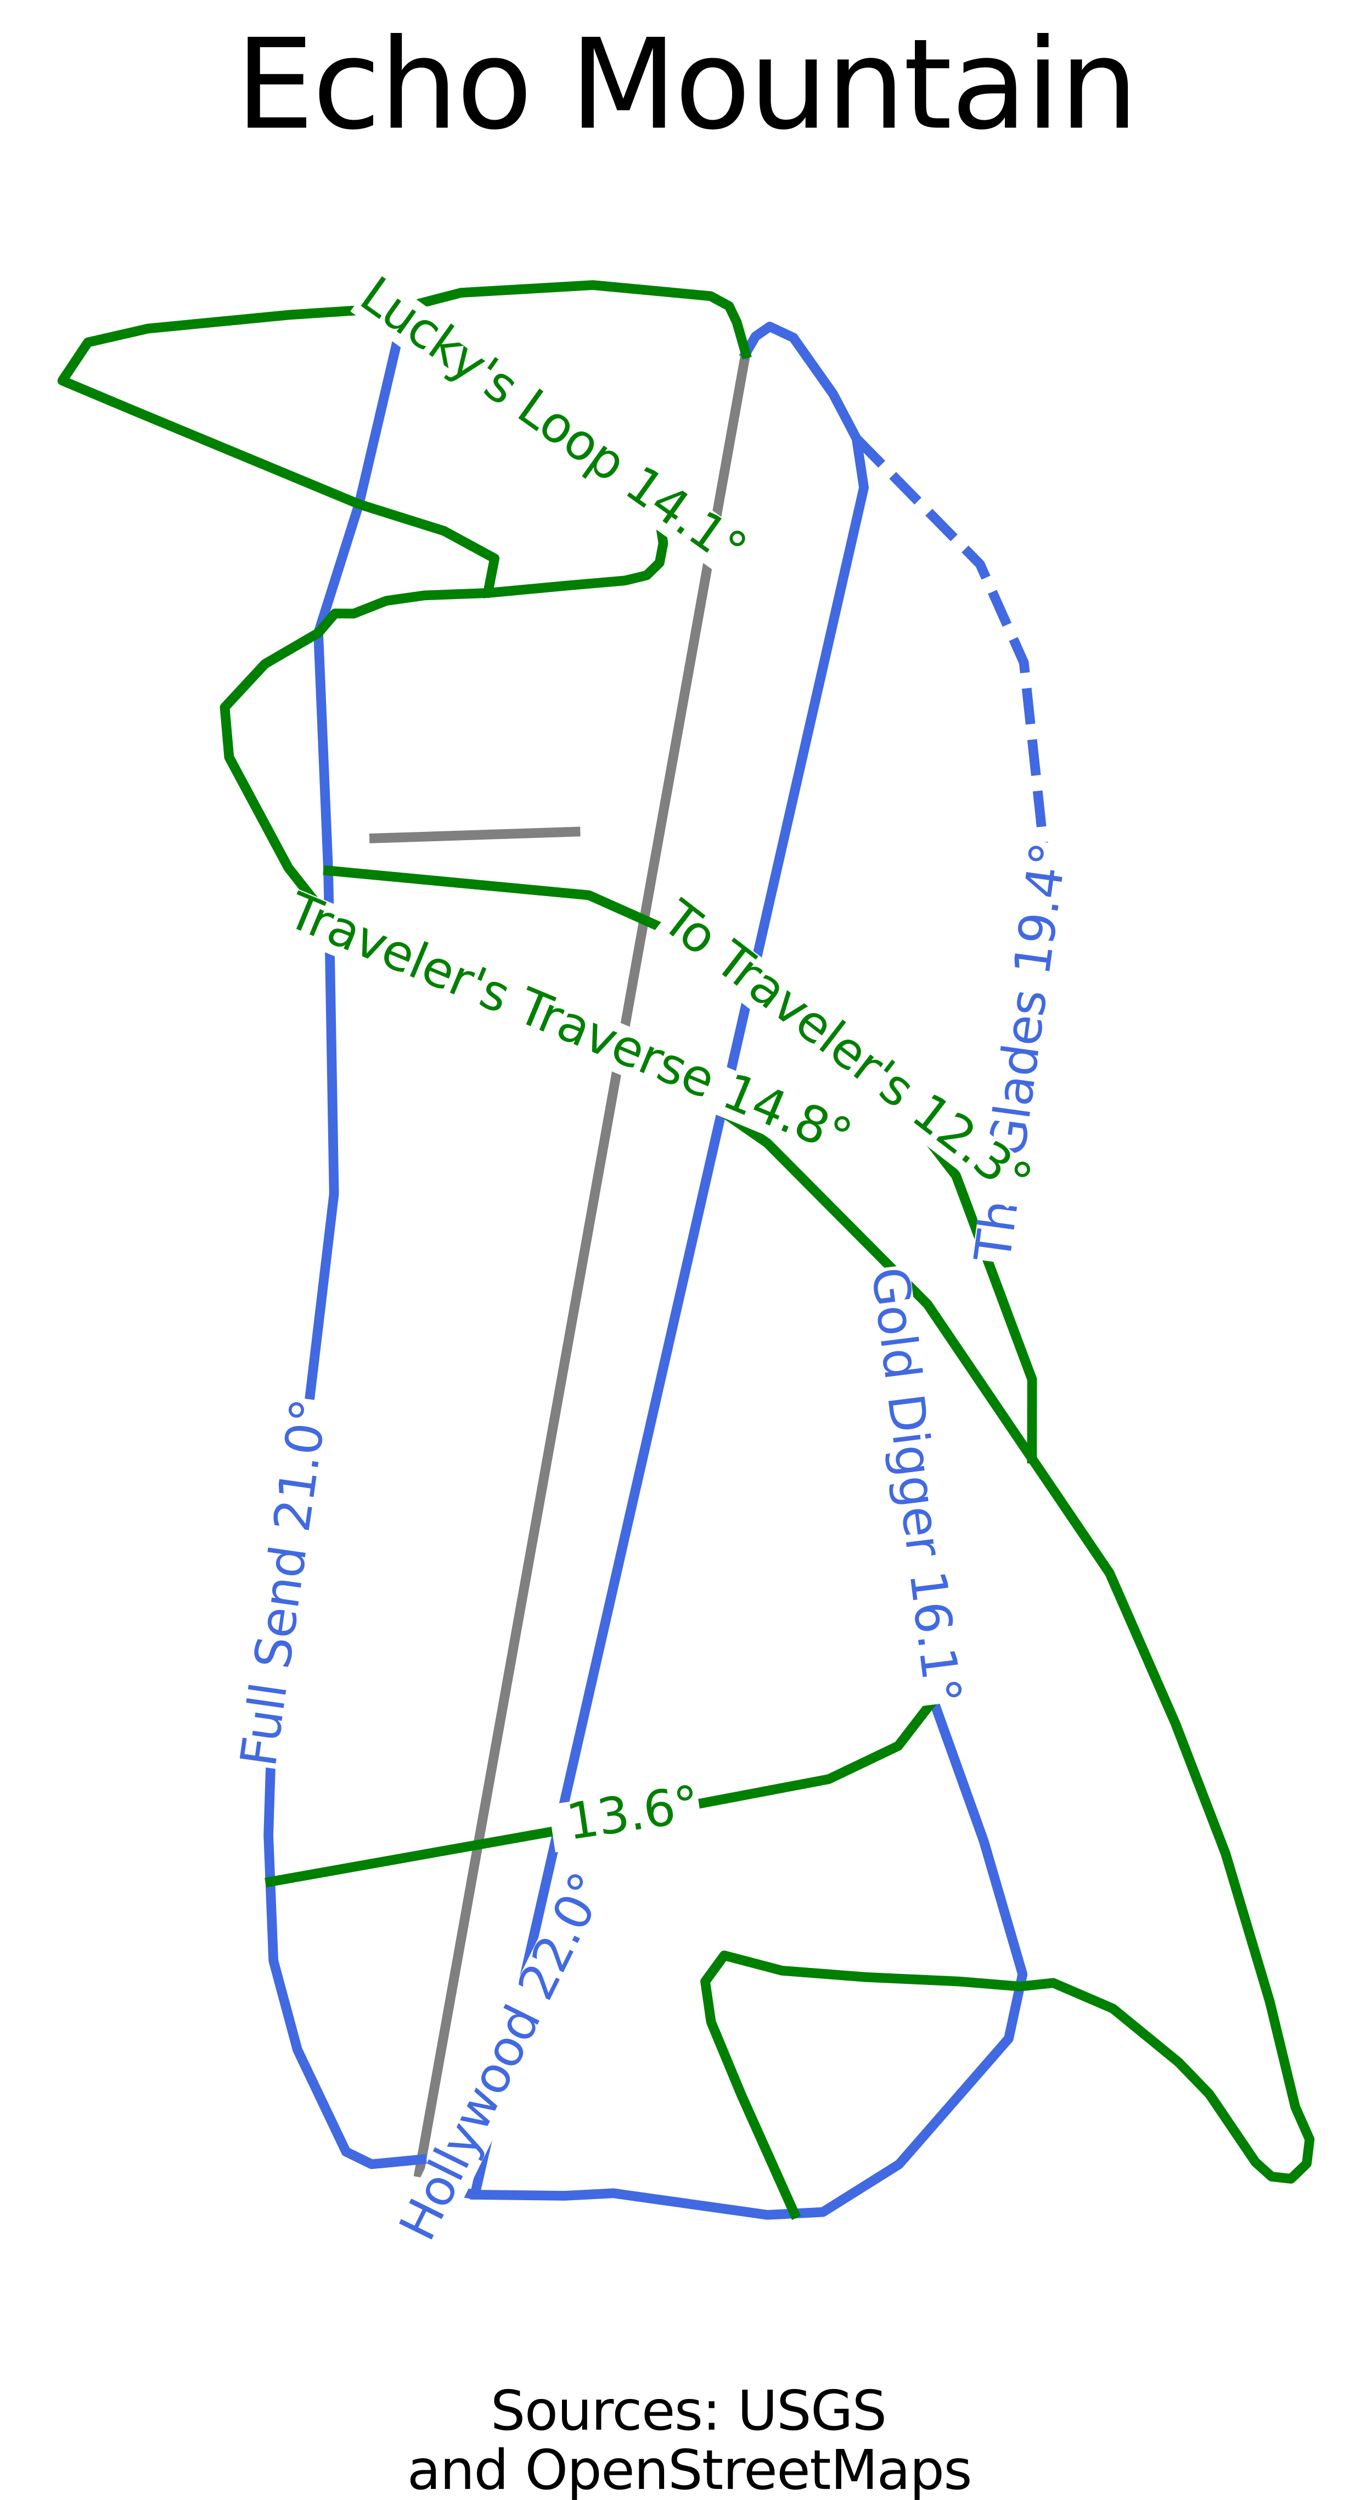 <?xml version="1.0" encoding="utf-8" standalone="no"?>
<!DOCTYPE svg PUBLIC "-//W3C//DTD SVG 1.1//EN"
  "http://www.w3.org/Graphics/SVG/1.1/DTD/svg11.dtd">
<svg xmlns:xlink="http://www.w3.org/1999/xlink" width="56.366pt" height="102.652pt" viewBox="0 0 56.366 102.652" xmlns="http://www.w3.org/2000/svg" version="1.1">
 <defs>
  <style type="text/css">*{stroke-linejoin: round; stroke-linecap: butt}</style>
 </defs>
 <g id="figure_1">
  <g id="patch_1">
   <path d="M 0 102.652 
L 56.366 102.652 
L 56.366 0 
L 0 0 
z
" style="fill: #ffffff"/>
  </g>
  <g id="axes_1">
   <g id="line2d_1">
    <path d="M 17.225 89.194 
L 17.319 88.668 
L 17.527 87.51 
L 17.735 86.351 
L 17.943 85.192 
L 18.151 84.034 
L 18.359 82.875 
L 18.567 81.716 
L 18.776 80.558 
L 18.984 79.399 
L 19.192 78.24 
L 19.4 77.081 
L 19.608 75.923 
L 19.816 74.764 
L 20.024 73.605 
L 20.232 72.447 
L 20.44 71.288 
L 20.648 70.129 
L 20.856 68.971 
L 21.064 67.812 
L 21.272 66.653 
L 21.48 65.495 
L 21.689 64.336 
L 21.897 63.177 
L 22.105 62.019 
L 22.313 60.86 
L 22.521 59.701 
L 22.729 58.543 
L 22.937 57.384 
L 23.145 56.225 
L 23.353 55.067 
L 23.561 53.908 
L 23.769 52.749 
L 23.977 51.591 
L 24.185 50.432 
L 24.393 49.273 
L 24.601 48.115 
L 24.81 46.956 
L 25.018 45.797 
L 25.226 44.639 
L 25.434 43.48 
L 25.642 42.321 
L 25.85 41.163 
L 26.058 40.004 
L 26.266 38.845 
L 26.474 37.687 
L 26.682 36.528 
L 26.89 35.369 
L 27.098 34.211 
L 27.306 33.052 
L 27.515 31.893 
L 27.723 30.735 
L 27.931 29.576 
L 28.139 28.417 
L 28.347 27.259 
L 28.555 26.1 
L 28.763 24.941 
L 28.971 23.782 
L 29.179 22.624 
L 29.387 21.465 
L 29.595 20.306 
L 29.803 19.148 
L 30.011 17.989 
L 30.219 16.83 
L 30.427 15.672 
L 30.636 14.513 
" clip-path="url(#pb50f2cb3b5)" style="fill: none; stroke: #808080; stroke-width: 0.4; stroke-linecap: square"/>
   </g>
   <g id="line2d_2">
    <path d="M 15.376 34.421 
L 16.409 34.388 
L 17.442 34.354 
L 18.475 34.32 
L 19.508 34.286 
L 20.541 34.252 
L 21.574 34.219 
L 22.607 34.185 
L 23.64 34.151 
" clip-path="url(#pb50f2cb3b5)" style="fill: none; stroke: #808080; stroke-width: 0.4; stroke-linecap: square"/>
   </g>
   <g id="line2d_3">
    <path d="M 35.188 18.007 
L 36.456 19.297 
L 37.724 20.587 
L 38.993 21.877 
L 40.261 23.167 
L 40.712 24.176 
L 41.162 25.185 
L 41.613 26.195 
L 42.063 27.204 
L 42.169 28.183 
L 42.274 29.162 
L 42.379 30.142 
L 42.484 31.121 
L 42.589 32.1 
L 42.694 33.08 
L 42.799 34.059 
L 42.905 35.038 
L 42.77 36.403 
L 42.634 37.768 
L 42.499 39.133 
L 42.364 40.499 
L 42.229 41.864 
L 42.094 43.229 
L 41.959 44.594 
L 41.824 45.959 
L 41.677 47.087 
L 41.53 48.215 
L 41.383 49.343 
L 41.237 50.471 
" clip-path="url(#pb50f2cb3b5)" style="fill: none; stroke-dasharray: 1.48,0.64; stroke-dashoffset: 0; stroke: #4169e1; stroke-width: 0.4"/>
   </g>
   <g id="line2d_4">
    <path d="M 30.636 14.513 
L 31.039 13.813 
L 31.621 13.409 
L 32.595 13.866 
L 33.409 15.019 
L 34.223 16.172 
L 34.706 17.089 
L 35.188 18.007 
L 35.34 19.014 
L 35.491 20.021 
L 35.21 21.256 
L 34.928 22.492 
L 34.646 23.727 
L 34.365 24.962 
L 34.083 26.198 
L 33.802 27.433 
L 33.52 28.669 
L 33.238 29.904 
L 32.957 31.139 
L 32.675 32.375 
L 32.393 33.61 
L 32.112 34.845 
L 31.83 36.081 
L 31.548 37.316 
L 31.267 38.552 
L 30.985 39.787 
L 30.651 41.249 
L 30.318 42.711 
L 29.984 44.173 
L 29.651 45.636 
L 29.23 47.481 
L 28.809 49.327 
L 28.389 51.172 
L 27.968 53.018 
L 27.547 54.863 
L 27.126 56.709 
L 26.706 58.554 
L 26.285 60.4 
L 25.864 62.245 
L 25.443 64.091 
L 25.023 65.936 
L 24.602 67.782 
L 24.181 69.627 
L 23.76 71.473 
L 23.339 73.318 
L 22.919 75.164 
L 22.493 77.033 
L 22.066 78.902 
L 21.64 80.771 
L 21.214 82.641 
L 20.788 84.51 
L 20.361 86.379 
L 19.935 88.248 
L 19.509 90.117 
L 17.605 89.759 
" clip-path="url(#pb50f2cb3b5)" style="fill: none; stroke: #4169e1; stroke-width: 0.4; stroke-linecap: square"/>
   </g>
   <g id="line2d_5">
    <path d="M 16.646 12.615 
L 16.409 13.626 
L 16.171 14.637 
L 15.934 15.648 
L 15.697 16.659 
L 15.46 17.67 
L 15.223 18.681 
L 14.986 19.692 
L 14.748 20.702 
L 14.33 22.024 
L 13.913 23.345 
L 13.495 24.666 
L 13.077 25.988 
L 13.128 27.208 
L 13.179 28.428 
L 13.23 29.648 
L 13.281 30.868 
L 13.332 32.088 
L 13.383 33.308 
L 13.434 34.528 
L 13.485 35.748 
L 13.505 36.757 
L 13.525 37.765 
L 13.547 38.913 
L 13.569 40.176 
L 13.591 41.44 
L 13.613 42.703 
L 13.635 43.967 
L 13.657 45.231 
L 13.679 46.494 
L 13.701 47.758 
L 13.723 49.021 
L 13.565 50.354 
L 13.406 51.687 
L 13.247 53.02 
L 13.089 54.353 
L 12.93 55.686 
L 12.771 57.019 
L 12.613 58.352 
L 12.454 59.685 
L 12.296 61.018 
L 12.137 62.351 
L 11.978 63.684 
L 11.82 65.017 
L 11.661 66.35 
L 11.502 67.683 
L 11.344 69.016 
L 11.185 70.349 
L 11.146 71.604 
L 11.107 72.859 
L 11.067 74.114 
L 11.028 75.369 
L 11.104 77.267 
L 11.169 78.887 
L 11.233 80.508 
L 11.726 82.335 
L 12.219 84.162 
L 12.718 85.21 
L 13.218 86.258 
L 13.717 87.306 
L 14.216 88.353 
L 15.266 88.865 
L 16.292 88.767 
L 17.319 88.668 
" clip-path="url(#pb50f2cb3b5)" style="fill: none; stroke: #4169e1; stroke-width: 0.4; stroke-linecap: square"/>
   </g>
   <g id="line2d_6">
    <path d="M 36.633 52.192 
L 36.74 53.293 
L 36.847 54.395 
L 36.954 55.497 
L 37.061 56.598 
L 37.168 57.7 
L 37.275 58.802 
L 37.382 59.903 
L 37.489 61.005 
L 37.596 62.106 
L 37.703 63.208 
L 37.81 64.31 
L 37.917 65.412 
L 38.024 66.513 
L 38.132 67.615 
L 38.238 68.717 
L 38.346 69.818 
L 38.864 71.265 
L 39.382 72.712 
L 39.901 74.158 
L 40.419 75.605 
L 40.817 76.97 
L 41.215 78.335 
L 41.613 79.7 
L 42.011 81.066 
L 41.902 81.566 
L 41.671 82.636 
L 41.439 83.707 
L 40.313 84.998 
L 39.186 86.289 
L 38.06 87.58 
L 36.933 88.871 
L 35.371 89.85 
L 33.809 90.829 
L 32.637 90.89 
L 31.525 90.947 
L 29.944 90.724 
L 28.363 90.502 
L 26.782 90.28 
L 25.201 90.057 
L 24.201 90.109 
L 23.202 90.161 
L 21.356 90.139 
L 19.509 90.117 
" clip-path="url(#pb50f2cb3b5)" style="fill: none; stroke: #4169e1; stroke-width: 0.4; stroke-linecap: square"/>
   </g>
   <g id="line2d_7">
    <path d="M 16.646 12.615 
L 15.453 12.694 
L 14.261 12.772 
L 13.069 12.85 
L 11.876 12.929 
L 10.427 13.07 
L 8.977 13.21 
L 7.527 13.351 
L 6.077 13.492 
L 4.845 13.774 
L 3.613 14.056 
L 2.562 15.629 
L 3.974 16.223 
L 5.386 16.816 
L 6.556 17.302 
L 7.727 17.788 
L 8.897 18.274 
L 10.067 18.759 
L 11.237 19.245 
L 12.408 19.731 
L 13.578 20.217 
L 14.748 20.702 
L 16.497 21.252 
L 18.245 21.802 
L 19.282 22.366 
L 20.319 22.93 
L 20.041 24.349 
L 18.736 24.398 
L 17.43 24.448 
L 15.87 24.669 
L 14.533 25.195 
L 13.76 25.19 
L 13.077 25.988 
L 11.98 26.625 
L 10.884 27.263 
L 10.058 28.153 
L 9.232 29.043 
L 9.322 30.067 
L 9.412 31.092 
L 10.02 32.227 
L 10.629 33.362 
L 11.237 34.497 
L 11.846 35.632 
L 12.686 36.699 
L 13.525 37.765 
L 14.69 38.36 
L 15.855 38.954 
L 17.02 39.548 
L 18.185 40.142 
L 19.218 40.55 
L 20.251 40.958 
L 21.283 41.366 
L 22.316 41.775 
L 23.349 42.183 
L 24.382 42.591 
L 25.414 42.999 
L 26.447 43.407 
L 28.049 44.521 
L 29.651 45.636 
L 30.588 46.287 
L 31.525 46.938 
L 32.347 47.765 
L 33.17 48.593 
L 33.992 49.42 
L 34.815 50.247 
L 35.637 51.074 
L 36.46 51.902 
L 37.282 52.729 
L 38.105 53.556 
L 39.178 55.14 
L 40.251 56.723 
L 41.324 58.307 
L 42.397 59.891 
L 43.195 61.067 
L 43.992 62.244 
L 44.789 63.42 
L 45.586 64.596 
L 46.262 66.139 
L 46.938 67.682 
L 47.614 69.226 
L 48.29 70.769 
L 48.805 72.104 
L 49.319 73.439 
L 49.834 74.774 
L 50.348 76.11 
L 50.803 77.631 
L 51.257 79.151 
L 51.712 80.672 
L 52.166 82.193 
L 52.429 83.276 
L 52.692 84.359 
L 52.955 85.443 
L 53.218 86.526 
L 53.804 87.846 
L 53.683 88.841 
L 53.038 89.463 
L 52.241 89.374 
L 51.58 88.782 
L 50.634 87.387 
L 49.687 85.991 
L 48.426 84.686 
L 47.074 83.581 
L 45.722 82.476 
L 44.498 81.949 
L 43.273 81.422 
L 41.902 81.566 
L 40.664 81.465 
L 39.427 81.363 
L 37.504 81.274 
L 35.581 81.185 
L 33.854 81.051 
L 32.126 80.917 
L 30.94 80.605 
L 29.753 80.293 
L 28.971 81.363 
L 29.212 83.024 
L 29.828 84.507 
L 30.444 85.991 
L 30.992 87.216 
L 31.541 88.44 
L 32.089 89.665 
L 32.637 90.89 
" clip-path="url(#pb50f2cb3b5)" style="fill: none; stroke: #008000; stroke-width: 0.4; stroke-linecap: square"/>
   </g>
   <g id="line2d_8">
    <path d="M 30.636 14.513 
L 30.269 13.231 
L 29.952 12.569 
L 29.199 12.16 
L 27.99 12.046 
L 26.78 11.932 
L 25.57 11.819 
L 24.36 11.705 
L 23.004 11.784 
L 21.648 11.863 
L 20.293 11.941 
L 18.937 12.02 
L 17.791 12.318 
L 16.646 12.615 
L 16.646 12.615 
L 17.866 14.056 
L 19.056 14.916 
L 19.954 15.551 
L 20.852 16.186 
L 21.75 16.821 
L 22.648 17.457 
L 23.545 18.092 
L 24.443 18.727 
L 25.341 19.363 
L 26.239 19.998 
L 27.072 21.147 
L 27.248 22.314 
L 27.096 23.106 
L 26.569 23.621 
L 25.682 23.838 
L 24.505 23.94 
L 23.328 24.042 
L 21.684 24.195 
L 20.041 24.349 
" clip-path="url(#pb50f2cb3b5)" style="fill: none; stroke: #008000; stroke-width: 0.4; stroke-linecap: square"/>
   </g>
   <g id="line2d_9">
    <path d="M 38.346 69.818 
L 37.624 70.753 
L 36.903 71.689 
L 35.476 72.371 
L 34.049 73.053 
L 32.657 73.317 
L 31.266 73.581 
L 29.875 73.845 
L 28.484 74.108 
L 27.092 74.372 
L 25.701 74.636 
L 24.31 74.9 
L 22.919 75.164 
L 21.442 75.427 
L 19.965 75.69 
L 18.488 75.952 
L 17.012 76.215 
L 15.535 76.478 
L 14.058 76.741 
L 12.581 77.004 
L 11.104 77.267 
" clip-path="url(#pb50f2cb3b5)" style="fill: none; stroke: #008000; stroke-width: 0.4; stroke-linecap: square"/>
   </g>
   <g id="line2d_10">
    <path d="M 13.485 35.748 
L 14.823 35.875 
L 16.162 36.001 
L 17.501 36.127 
L 18.84 36.254 
L 20.178 36.38 
L 21.517 36.506 
L 22.856 36.633 
L 24.195 36.759 
L 25.892 37.516 
L 27.59 38.273 
L 29.287 39.03 
L 30.985 39.787 
L 31.729 40.47 
L 32.472 41.152 
L 33.215 41.835 
L 33.959 42.517 
L 34.703 43.2 
L 35.446 43.882 
L 36.19 44.565 
L 36.933 45.247 
L 38.105 46.761 
L 39.276 48.274 
L 39.667 49.32 
L 40.058 50.366 
L 40.448 51.412 
L 40.839 52.458 
L 41.23 53.504 
L 41.62 54.551 
L 42.011 55.597 
L 42.402 56.643 
L 42.399 58.267 
L 42.397 59.891 
" clip-path="url(#pb50f2cb3b5)" style="fill: none; stroke: #008000; stroke-width: 0.4; stroke-linecap: square"/>
   </g>
   <g id="text_1">
    <g id="patch_2">
     <path d="M 41.89 51.961 
L 44.255 34.766 
L 42.297 34.497 
L 39.933 51.692 
z
" style="fill: #ffffff"/>
    </g>
    <!-- The Glades 19.4° -->
    <g style="fill: #4169e1" transform="translate(41.461 51.882) rotate(-82.172) scale(0.02 -0.02)">
     <defs>
      <path id="DejaVuSans-54" d="M -19 4666 
L 3928 4666 
L 3928 4134 
L 2272 4134 
L 2272 0 
L 1638 0 
L 1638 4134 
L -19 4134 
L -19 4666 
z
" transform="scale(0.016)"/>
      <path id="DejaVuSans-68" d="M 3513 2113 
L 3513 0 
L 2938 0 
L 2938 2094 
Q 2938 2591 2744 2837 
Q 2550 3084 2163 3084 
Q 1697 3084 1428 2787 
Q 1159 2491 1159 1978 
L 1159 0 
L 581 0 
L 581 4863 
L 1159 4863 
L 1159 2956 
Q 1366 3272 1645 3428 
Q 1925 3584 2291 3584 
Q 2894 3584 3203 3211 
Q 3513 2838 3513 2113 
z
" transform="scale(0.016)"/>
      <path id="DejaVuSans-65" d="M 3597 1894 
L 3597 1613 
L 953 1613 
Q 991 1019 1311 708 
Q 1631 397 2203 397 
Q 2534 397 2845 478 
Q 3156 559 3463 722 
L 3463 178 
Q 3153 47 2828 -22 
Q 2503 -91 2169 -91 
Q 1331 -91 842 396 
Q 353 884 353 1716 
Q 353 2575 817 3079 
Q 1281 3584 2069 3584 
Q 2775 3584 3186 3129 
Q 3597 2675 3597 1894 
z
M 3022 2063 
Q 3016 2534 2758 2815 
Q 2500 3097 2075 3097 
Q 1594 3097 1305 2825 
Q 1016 2553 972 2059 
L 3022 2063 
z
" transform="scale(0.016)"/>
      <path id="DejaVuSans-20" transform="scale(0.016)"/>
      <path id="DejaVuSans-47" d="M 3809 666 
L 3809 1919 
L 2778 1919 
L 2778 2438 
L 4434 2438 
L 4434 434 
Q 4069 175 3628 42 
Q 3188 -91 2688 -91 
Q 1594 -91 976 548 
Q 359 1188 359 2328 
Q 359 3472 976 4111 
Q 1594 4750 2688 4750 
Q 3144 4750 3555 4637 
Q 3966 4525 4313 4306 
L 4313 3634 
Q 3963 3931 3569 4081 
Q 3175 4231 2741 4231 
Q 1884 4231 1454 3753 
Q 1025 3275 1025 2328 
Q 1025 1384 1454 906 
Q 1884 428 2741 428 
Q 3075 428 3337 486 
Q 3600 544 3809 666 
z
" transform="scale(0.016)"/>
      <path id="DejaVuSans-6c" d="M 603 4863 
L 1178 4863 
L 1178 0 
L 603 0 
L 603 4863 
z
" transform="scale(0.016)"/>
      <path id="DejaVuSans-61" d="M 2194 1759 
Q 1497 1759 1228 1600 
Q 959 1441 959 1056 
Q 959 750 1161 570 
Q 1363 391 1709 391 
Q 2188 391 2477 730 
Q 2766 1069 2766 1631 
L 2766 1759 
L 2194 1759 
z
M 3341 1997 
L 3341 0 
L 2766 0 
L 2766 531 
Q 2569 213 2275 61 
Q 1981 -91 1556 -91 
Q 1019 -91 701 211 
Q 384 513 384 1019 
Q 384 1609 779 1909 
Q 1175 2209 1959 2209 
L 2766 2209 
L 2766 2266 
Q 2766 2663 2505 2880 
Q 2244 3097 1772 3097 
Q 1472 3097 1187 3025 
Q 903 2953 641 2809 
L 641 3341 
Q 956 3463 1253 3523 
Q 1550 3584 1831 3584 
Q 2591 3584 2966 3190 
Q 3341 2797 3341 1997 
z
" transform="scale(0.016)"/>
      <path id="DejaVuSans-64" d="M 2906 2969 
L 2906 4863 
L 3481 4863 
L 3481 0 
L 2906 0 
L 2906 525 
Q 2725 213 2448 61 
Q 2172 -91 1784 -91 
Q 1150 -91 751 415 
Q 353 922 353 1747 
Q 353 2572 751 3078 
Q 1150 3584 1784 3584 
Q 2172 3584 2448 3432 
Q 2725 3281 2906 2969 
z
M 947 1747 
Q 947 1113 1208 752 
Q 1469 391 1925 391 
Q 2381 391 2643 752 
Q 2906 1113 2906 1747 
Q 2906 2381 2643 2742 
Q 2381 3103 1925 3103 
Q 1469 3103 1208 2742 
Q 947 2381 947 1747 
z
" transform="scale(0.016)"/>
      <path id="DejaVuSans-73" d="M 2834 3397 
L 2834 2853 
Q 2591 2978 2328 3040 
Q 2066 3103 1784 3103 
Q 1356 3103 1142 2972 
Q 928 2841 928 2578 
Q 928 2378 1081 2264 
Q 1234 2150 1697 2047 
L 1894 2003 
Q 2506 1872 2764 1633 
Q 3022 1394 3022 966 
Q 3022 478 2636 193 
Q 2250 -91 1575 -91 
Q 1294 -91 989 -36 
Q 684 19 347 128 
L 347 722 
Q 666 556 975 473 
Q 1284 391 1588 391 
Q 1994 391 2212 530 
Q 2431 669 2431 922 
Q 2431 1156 2273 1281 
Q 2116 1406 1581 1522 
L 1381 1569 
Q 847 1681 609 1914 
Q 372 2147 372 2553 
Q 372 3047 722 3315 
Q 1072 3584 1716 3584 
Q 2034 3584 2315 3537 
Q 2597 3491 2834 3397 
z
" transform="scale(0.016)"/>
      <path id="DejaVuSans-31" d="M 794 531 
L 1825 531 
L 1825 4091 
L 703 3866 
L 703 4441 
L 1819 4666 
L 2450 4666 
L 2450 531 
L 3481 531 
L 3481 0 
L 794 0 
L 794 531 
z
" transform="scale(0.016)"/>
      <path id="DejaVuSans-39" d="M 703 97 
L 703 672 
Q 941 559 1184 500 
Q 1428 441 1663 441 
Q 2288 441 2617 861 
Q 2947 1281 2994 2138 
Q 2813 1869 2534 1725 
Q 2256 1581 1919 1581 
Q 1219 1581 811 2004 
Q 403 2428 403 3163 
Q 403 3881 828 4315 
Q 1253 4750 1959 4750 
Q 2769 4750 3195 4129 
Q 3622 3509 3622 2328 
Q 3622 1225 3098 567 
Q 2575 -91 1691 -91 
Q 1453 -91 1209 -44 
Q 966 3 703 97 
z
M 1959 2075 
Q 2384 2075 2632 2365 
Q 2881 2656 2881 3163 
Q 2881 3666 2632 3958 
Q 2384 4250 1959 4250 
Q 1534 4250 1286 3958 
Q 1038 3666 1038 3163 
Q 1038 2656 1286 2365 
Q 1534 2075 1959 2075 
z
" transform="scale(0.016)"/>
      <path id="DejaVuSans-2e" d="M 684 794 
L 1344 794 
L 1344 0 
L 684 0 
L 684 794 
z
" transform="scale(0.016)"/>
      <path id="DejaVuSans-34" d="M 2419 4116 
L 825 1625 
L 2419 1625 
L 2419 4116 
z
M 2253 4666 
L 3047 4666 
L 3047 1625 
L 3713 1625 
L 3713 1100 
L 3047 1100 
L 3047 0 
L 2419 0 
L 2419 1100 
L 313 1100 
L 313 1709 
L 2253 4666 
z
" transform="scale(0.016)"/>
      <path id="DejaVuSans-b0" d="M 1600 4347 
Q 1350 4347 1178 4173 
Q 1006 4000 1006 3750 
Q 1006 3503 1178 3333 
Q 1350 3163 1600 3163 
Q 1850 3163 2022 3333 
Q 2194 3503 2194 3750 
Q 2194 3997 2020 4172 
Q 1847 4347 1600 4347 
z
M 1600 4750 
Q 1800 4750 1984 4673 
Q 2169 4597 2303 4453 
Q 2447 4313 2519 4134 
Q 2591 3956 2591 3750 
Q 2591 3338 2302 3052 
Q 2013 2766 1594 2766 
Q 1172 2766 890 3047 
Q 609 3328 609 3750 
Q 609 4169 896 4459 
Q 1184 4750 1600 4750 
z
" transform="scale(0.016)"/>
     </defs>
     <use xlink:href="#DejaVuSans-54"/>
     <use xlink:href="#DejaVuSans-68" x="61.084"/>
     <use xlink:href="#DejaVuSans-65" x="124.463"/>
     <use xlink:href="#DejaVuSans-20" x="185.986"/>
     <use xlink:href="#DejaVuSans-47" x="217.773"/>
     <use xlink:href="#DejaVuSans-6c" x="295.264"/>
     <use xlink:href="#DejaVuSans-61" x="323.047"/>
     <use xlink:href="#DejaVuSans-64" x="384.326"/>
     <use xlink:href="#DejaVuSans-65" x="447.803"/>
     <use xlink:href="#DejaVuSans-73" x="509.326"/>
     <use xlink:href="#DejaVuSans-20" x="561.426"/>
     <use xlink:href="#DejaVuSans-31" x="593.213"/>
     <use xlink:href="#DejaVuSans-39" x="656.836"/>
     <use xlink:href="#DejaVuSans-2e" x="720.459"/>
     <use xlink:href="#DejaVuSans-34" x="752.246"/>
     <use xlink:href="#DejaVuSans-b0" x="815.869"/>
    </g>
   </g>
   <g id="text_2">
    <g id="patch_3">
     <path d="M 18.025 92.348 
L 25.322 77.545 
L 23.55 76.671 
L 16.253 91.475 
z
" style="fill: #ffffff"/>
    </g>
    <!-- Hollywood 22.0° -->
    <g style="fill: #4169e1" transform="translate(17.643 92.138) rotate(-63.759) scale(0.02 -0.02)">
     <defs>
      <path id="DejaVuSans-48" d="M 628 4666 
L 1259 4666 
L 1259 2753 
L 3553 2753 
L 3553 4666 
L 4184 4666 
L 4184 0 
L 3553 0 
L 3553 2222 
L 1259 2222 
L 1259 0 
L 628 0 
L 628 4666 
z
" transform="scale(0.016)"/>
      <path id="DejaVuSans-6f" d="M 1959 3097 
Q 1497 3097 1228 2736 
Q 959 2375 959 1747 
Q 959 1119 1226 758 
Q 1494 397 1959 397 
Q 2419 397 2687 759 
Q 2956 1122 2956 1747 
Q 2956 2369 2687 2733 
Q 2419 3097 1959 3097 
z
M 1959 3584 
Q 2709 3584 3137 3096 
Q 3566 2609 3566 1747 
Q 3566 888 3137 398 
Q 2709 -91 1959 -91 
Q 1206 -91 779 398 
Q 353 888 353 1747 
Q 353 2609 779 3096 
Q 1206 3584 1959 3584 
z
" transform="scale(0.016)"/>
      <path id="DejaVuSans-79" d="M 2059 -325 
Q 1816 -950 1584 -1140 
Q 1353 -1331 966 -1331 
L 506 -1331 
L 506 -850 
L 844 -850 
Q 1081 -850 1212 -737 
Q 1344 -625 1503 -206 
L 1606 56 
L 191 3500 
L 800 3500 
L 1894 763 
L 2988 3500 
L 3597 3500 
L 2059 -325 
z
" transform="scale(0.016)"/>
      <path id="DejaVuSans-77" d="M 269 3500 
L 844 3500 
L 1563 769 
L 2278 3500 
L 2956 3500 
L 3675 769 
L 4391 3500 
L 4966 3500 
L 4050 0 
L 3372 0 
L 2619 2869 
L 1863 0 
L 1184 0 
L 269 3500 
z
" transform="scale(0.016)"/>
      <path id="DejaVuSans-32" d="M 1228 531 
L 3431 531 
L 3431 0 
L 469 0 
L 469 531 
Q 828 903 1448 1529 
Q 2069 2156 2228 2338 
Q 2531 2678 2651 2914 
Q 2772 3150 2772 3378 
Q 2772 3750 2511 3984 
Q 2250 4219 1831 4219 
Q 1534 4219 1204 4116 
Q 875 4013 500 3803 
L 500 4441 
Q 881 4594 1212 4672 
Q 1544 4750 1819 4750 
Q 2544 4750 2975 4387 
Q 3406 4025 3406 3419 
Q 3406 3131 3298 2873 
Q 3191 2616 2906 2266 
Q 2828 2175 2409 1742 
Q 1991 1309 1228 531 
z
" transform="scale(0.016)"/>
      <path id="DejaVuSans-30" d="M 2034 4250 
Q 1547 4250 1301 3770 
Q 1056 3291 1056 2328 
Q 1056 1369 1301 889 
Q 1547 409 2034 409 
Q 2525 409 2770 889 
Q 3016 1369 3016 2328 
Q 3016 3291 2770 3770 
Q 2525 4250 2034 4250 
z
M 2034 4750 
Q 2819 4750 3233 4129 
Q 3647 3509 3647 2328 
Q 3647 1150 3233 529 
Q 2819 -91 2034 -91 
Q 1250 -91 836 529 
Q 422 1150 422 2328 
Q 422 3509 836 4129 
Q 1250 4750 2034 4750 
z
" transform="scale(0.016)"/>
     </defs>
     <use xlink:href="#DejaVuSans-48"/>
     <use xlink:href="#DejaVuSans-6f" x="75.195"/>
     <use xlink:href="#DejaVuSans-6c" x="136.377"/>
     <use xlink:href="#DejaVuSans-6c" x="164.16"/>
     <use xlink:href="#DejaVuSans-79" x="191.943"/>
     <use xlink:href="#DejaVuSans-77" x="251.123"/>
     <use xlink:href="#DejaVuSans-6f" x="332.91"/>
     <use xlink:href="#DejaVuSans-6f" x="394.092"/>
     <use xlink:href="#DejaVuSans-64" x="455.273"/>
     <use xlink:href="#DejaVuSans-20" x="518.75"/>
     <use xlink:href="#DejaVuSans-32" x="550.537"/>
     <use xlink:href="#DejaVuSans-32" x="614.16"/>
     <use xlink:href="#DejaVuSans-2e" x="677.783"/>
     <use xlink:href="#DejaVuSans-30" x="709.57"/>
     <use xlink:href="#DejaVuSans-b0" x="773.193"/>
    </g>
   </g>
   <g id="text_3">
    <g id="patch_4">
     <path d="M 11.727 72.691 
L 13.868 57.621 
L 11.912 57.343 
L 9.771 72.413 
z
" style="fill: #ffffff"/>
    </g>
    <!-- Full Send 21.0° -->
    <g style="fill: #4169e1" transform="translate(11.298 72.61) rotate(-81.913) scale(0.02 -0.02)">
     <defs>
      <path id="DejaVuSans-46" d="M 628 4666 
L 3309 4666 
L 3309 4134 
L 1259 4134 
L 1259 2759 
L 3109 2759 
L 3109 2228 
L 1259 2228 
L 1259 0 
L 628 0 
L 628 4666 
z
" transform="scale(0.016)"/>
      <path id="DejaVuSans-75" d="M 544 1381 
L 544 3500 
L 1119 3500 
L 1119 1403 
Q 1119 906 1312 657 
Q 1506 409 1894 409 
Q 2359 409 2629 706 
Q 2900 1003 2900 1516 
L 2900 3500 
L 3475 3500 
L 3475 0 
L 2900 0 
L 2900 538 
Q 2691 219 2414 64 
Q 2138 -91 1772 -91 
Q 1169 -91 856 284 
Q 544 659 544 1381 
z
M 1991 3584 
L 1991 3584 
z
" transform="scale(0.016)"/>
      <path id="DejaVuSans-53" d="M 3425 4513 
L 3425 3897 
Q 3066 4069 2747 4153 
Q 2428 4238 2131 4238 
Q 1616 4238 1336 4038 
Q 1056 3838 1056 3469 
Q 1056 3159 1242 3001 
Q 1428 2844 1947 2747 
L 2328 2669 
Q 3034 2534 3370 2195 
Q 3706 1856 3706 1288 
Q 3706 609 3251 259 
Q 2797 -91 1919 -91 
Q 1588 -91 1214 -16 
Q 841 59 441 206 
L 441 856 
Q 825 641 1194 531 
Q 1563 422 1919 422 
Q 2459 422 2753 634 
Q 3047 847 3047 1241 
Q 3047 1584 2836 1778 
Q 2625 1972 2144 2069 
L 1759 2144 
Q 1053 2284 737 2584 
Q 422 2884 422 3419 
Q 422 4038 858 4394 
Q 1294 4750 2059 4750 
Q 2388 4750 2728 4690 
Q 3069 4631 3425 4513 
z
" transform="scale(0.016)"/>
      <path id="DejaVuSans-6e" d="M 3513 2113 
L 3513 0 
L 2938 0 
L 2938 2094 
Q 2938 2591 2744 2837 
Q 2550 3084 2163 3084 
Q 1697 3084 1428 2787 
Q 1159 2491 1159 1978 
L 1159 0 
L 581 0 
L 581 3500 
L 1159 3500 
L 1159 2956 
Q 1366 3272 1645 3428 
Q 1925 3584 2291 3584 
Q 2894 3584 3203 3211 
Q 3513 2838 3513 2113 
z
" transform="scale(0.016)"/>
     </defs>
     <use xlink:href="#DejaVuSans-46"/>
     <use xlink:href="#DejaVuSans-75" x="52.02"/>
     <use xlink:href="#DejaVuSans-6c" x="115.398"/>
     <use xlink:href="#DejaVuSans-6c" x="143.182"/>
     <use xlink:href="#DejaVuSans-20" x="170.965"/>
     <use xlink:href="#DejaVuSans-53" x="202.752"/>
     <use xlink:href="#DejaVuSans-65" x="266.229"/>
     <use xlink:href="#DejaVuSans-6e" x="327.752"/>
     <use xlink:href="#DejaVuSans-64" x="391.131"/>
     <use xlink:href="#DejaVuSans-20" x="454.607"/>
     <use xlink:href="#DejaVuSans-32" x="486.395"/>
     <use xlink:href="#DejaVuSans-31" x="550.018"/>
     <use xlink:href="#DejaVuSans-2e" x="613.641"/>
     <use xlink:href="#DejaVuSans-30" x="645.428"/>
     <use xlink:href="#DejaVuSans-b0" x="709.051"/>
    </g>
   </g>
   <g id="text_4">
    <g id="patch_5">
     <path d="M 35.392 52.171 
L 37.626 70.083 
L 39.586 69.839 
L 37.353 51.927 
z
" style="fill: #ffffff"/>
    </g>
    <!-- Gold Digger 16.1° -->
    <g style="fill: #4169e1" transform="translate(35.827 52.137) rotate(-277.109) scale(0.02 -0.02)">
     <defs>
      <path id="DejaVuSans-44" d="M 1259 4147 
L 1259 519 
L 2022 519 
Q 2988 519 3436 956 
Q 3884 1394 3884 2338 
Q 3884 3275 3436 3711 
Q 2988 4147 2022 4147 
L 1259 4147 
z
M 628 4666 
L 1925 4666 
Q 3281 4666 3915 4102 
Q 4550 3538 4550 2338 
Q 4550 1131 3912 565 
Q 3275 0 1925 0 
L 628 0 
L 628 4666 
z
" transform="scale(0.016)"/>
      <path id="DejaVuSans-69" d="M 603 3500 
L 1178 3500 
L 1178 0 
L 603 0 
L 603 3500 
z
M 603 4863 
L 1178 4863 
L 1178 4134 
L 603 4134 
L 603 4863 
z
" transform="scale(0.016)"/>
      <path id="DejaVuSans-67" d="M 2906 1791 
Q 2906 2416 2648 2759 
Q 2391 3103 1925 3103 
Q 1463 3103 1205 2759 
Q 947 2416 947 1791 
Q 947 1169 1205 825 
Q 1463 481 1925 481 
Q 2391 481 2648 825 
Q 2906 1169 2906 1791 
z
M 3481 434 
Q 3481 -459 3084 -895 
Q 2688 -1331 1869 -1331 
Q 1566 -1331 1297 -1286 
Q 1028 -1241 775 -1147 
L 775 -588 
Q 1028 -725 1275 -790 
Q 1522 -856 1778 -856 
Q 2344 -856 2625 -561 
Q 2906 -266 2906 331 
L 2906 616 
Q 2728 306 2450 153 
Q 2172 0 1784 0 
Q 1141 0 747 490 
Q 353 981 353 1791 
Q 353 2603 747 3093 
Q 1141 3584 1784 3584 
Q 2172 3584 2450 3431 
Q 2728 3278 2906 2969 
L 2906 3500 
L 3481 3500 
L 3481 434 
z
" transform="scale(0.016)"/>
      <path id="DejaVuSans-72" d="M 2631 2963 
Q 2534 3019 2420 3045 
Q 2306 3072 2169 3072 
Q 1681 3072 1420 2755 
Q 1159 2438 1159 1844 
L 1159 0 
L 581 0 
L 581 3500 
L 1159 3500 
L 1159 2956 
Q 1341 3275 1631 3429 
Q 1922 3584 2338 3584 
Q 2397 3584 2469 3576 
Q 2541 3569 2628 3553 
L 2631 2963 
z
" transform="scale(0.016)"/>
      <path id="DejaVuSans-36" d="M 2113 2584 
Q 1688 2584 1439 2293 
Q 1191 2003 1191 1497 
Q 1191 994 1439 701 
Q 1688 409 2113 409 
Q 2538 409 2786 701 
Q 3034 994 3034 1497 
Q 3034 2003 2786 2293 
Q 2538 2584 2113 2584 
z
M 3366 4563 
L 3366 3988 
Q 3128 4100 2886 4159 
Q 2644 4219 2406 4219 
Q 1781 4219 1451 3797 
Q 1122 3375 1075 2522 
Q 1259 2794 1537 2939 
Q 1816 3084 2150 3084 
Q 2853 3084 3261 2657 
Q 3669 2231 3669 1497 
Q 3669 778 3244 343 
Q 2819 -91 2113 -91 
Q 1303 -91 875 529 
Q 447 1150 447 2328 
Q 447 3434 972 4092 
Q 1497 4750 2381 4750 
Q 2619 4750 2861 4703 
Q 3103 4656 3366 4563 
z
" transform="scale(0.016)"/>
     </defs>
     <use xlink:href="#DejaVuSans-47"/>
     <use xlink:href="#DejaVuSans-6f" x="77.49"/>
     <use xlink:href="#DejaVuSans-6c" x="138.672"/>
     <use xlink:href="#DejaVuSans-64" x="166.455"/>
     <use xlink:href="#DejaVuSans-20" x="229.932"/>
     <use xlink:href="#DejaVuSans-44" x="261.719"/>
     <use xlink:href="#DejaVuSans-69" x="338.721"/>
     <use xlink:href="#DejaVuSans-67" x="366.504"/>
     <use xlink:href="#DejaVuSans-67" x="429.98"/>
     <use xlink:href="#DejaVuSans-65" x="493.457"/>
     <use xlink:href="#DejaVuSans-72" x="554.98"/>
     <use xlink:href="#DejaVuSans-20" x="596.094"/>
     <use xlink:href="#DejaVuSans-31" x="627.881"/>
     <use xlink:href="#DejaVuSans-36" x="691.504"/>
     <use xlink:href="#DejaVuSans-2e" x="755.127"/>
     <use xlink:href="#DejaVuSans-31" x="786.914"/>
     <use xlink:href="#DejaVuSans-b0" x="850.537"/>
    </g>
   </g>
   <g id="text_5">
    <g id="patch_6">
     <path d="M 11.501 38.335 
L 34.44 47.855 
L 35.197 46.031 
L 12.258 36.51 
z
" style="fill: #ffffff"/>
    </g>
    <!-- Traveler's Traverse 14.8° -->
    <g style="fill: #008000" transform="translate(11.686 37.94) rotate(-337.46) scale(0.02 -0.02)">
     <defs>
      <path id="DejaVuSans-76" d="M 191 3500 
L 800 3500 
L 1894 563 
L 2988 3500 
L 3597 3500 
L 2284 0 
L 1503 0 
L 191 3500 
z
" transform="scale(0.016)"/>
      <path id="DejaVuSans-27" d="M 1147 4666 
L 1147 2931 
L 616 2931 
L 616 4666 
L 1147 4666 
z
" transform="scale(0.016)"/>
      <path id="DejaVuSans-38" d="M 2034 2216 
Q 1584 2216 1326 1975 
Q 1069 1734 1069 1313 
Q 1069 891 1326 650 
Q 1584 409 2034 409 
Q 2484 409 2743 651 
Q 3003 894 3003 1313 
Q 3003 1734 2745 1975 
Q 2488 2216 2034 2216 
z
M 1403 2484 
Q 997 2584 770 2862 
Q 544 3141 544 3541 
Q 544 4100 942 4425 
Q 1341 4750 2034 4750 
Q 2731 4750 3128 4425 
Q 3525 4100 3525 3541 
Q 3525 3141 3298 2862 
Q 3072 2584 2669 2484 
Q 3125 2378 3379 2068 
Q 3634 1759 3634 1313 
Q 3634 634 3220 271 
Q 2806 -91 2034 -91 
Q 1263 -91 848 271 
Q 434 634 434 1313 
Q 434 1759 690 2068 
Q 947 2378 1403 2484 
z
M 1172 3481 
Q 1172 3119 1398 2916 
Q 1625 2713 2034 2713 
Q 2441 2713 2670 2916 
Q 2900 3119 2900 3481 
Q 2900 3844 2670 4047 
Q 2441 4250 2034 4250 
Q 1625 4250 1398 4047 
Q 1172 3844 1172 3481 
z
" transform="scale(0.016)"/>
     </defs>
     <use xlink:href="#DejaVuSans-54"/>
     <use xlink:href="#DejaVuSans-72" x="46.334"/>
     <use xlink:href="#DejaVuSans-61" x="87.447"/>
     <use xlink:href="#DejaVuSans-76" x="148.727"/>
     <use xlink:href="#DejaVuSans-65" x="207.906"/>
     <use xlink:href="#DejaVuSans-6c" x="269.43"/>
     <use xlink:href="#DejaVuSans-65" x="297.213"/>
     <use xlink:href="#DejaVuSans-72" x="358.736"/>
     <use xlink:href="#DejaVuSans-27" x="399.85"/>
     <use xlink:href="#DejaVuSans-73" x="427.34"/>
     <use xlink:href="#DejaVuSans-20" x="479.439"/>
     <use xlink:href="#DejaVuSans-54" x="511.227"/>
     <use xlink:href="#DejaVuSans-72" x="557.561"/>
     <use xlink:href="#DejaVuSans-61" x="598.674"/>
     <use xlink:href="#DejaVuSans-76" x="659.953"/>
     <use xlink:href="#DejaVuSans-65" x="719.133"/>
     <use xlink:href="#DejaVuSans-72" x="780.656"/>
     <use xlink:href="#DejaVuSans-73" x="821.77"/>
     <use xlink:href="#DejaVuSans-65" x="873.869"/>
     <use xlink:href="#DejaVuSans-20" x="935.393"/>
     <use xlink:href="#DejaVuSans-31" x="967.18"/>
     <use xlink:href="#DejaVuSans-34" x="1030.803"/>
     <use xlink:href="#DejaVuSans-2e" x="1094.426"/>
     <use xlink:href="#DejaVuSans-38" x="1126.213"/>
     <use xlink:href="#DejaVuSans-b0" x="1189.836"/>
    </g>
   </g>
   <g id="text_6">
    <g id="patch_7">
     <path d="M 14.392 12.786 
L 29.757 23.737 
L 30.904 22.128 
L 15.538 11.177 
z
" style="fill: #ffffff"/>
    </g>
    <!-- Lucky's Loop 14.1° -->
    <g style="fill: #008000" transform="translate(14.661 12.442) rotate(-324.521) scale(0.02 -0.02)">
     <defs>
      <path id="DejaVuSans-4c" d="M 628 4666 
L 1259 4666 
L 1259 531 
L 3531 531 
L 3531 0 
L 628 0 
L 628 4666 
z
" transform="scale(0.016)"/>
      <path id="DejaVuSans-63" d="M 3122 3366 
L 3122 2828 
Q 2878 2963 2633 3030 
Q 2388 3097 2138 3097 
Q 1578 3097 1268 2742 
Q 959 2388 959 1747 
Q 959 1106 1268 751 
Q 1578 397 2138 397 
Q 2388 397 2633 464 
Q 2878 531 3122 666 
L 3122 134 
Q 2881 22 2623 -34 
Q 2366 -91 2075 -91 
Q 1284 -91 818 406 
Q 353 903 353 1747 
Q 353 2603 823 3093 
Q 1294 3584 2113 3584 
Q 2378 3584 2631 3529 
Q 2884 3475 3122 3366 
z
" transform="scale(0.016)"/>
      <path id="DejaVuSans-6b" d="M 581 4863 
L 1159 4863 
L 1159 1991 
L 2875 3500 
L 3609 3500 
L 1753 1863 
L 3688 0 
L 2938 0 
L 1159 1709 
L 1159 0 
L 581 0 
L 581 4863 
z
" transform="scale(0.016)"/>
      <path id="DejaVuSans-70" d="M 1159 525 
L 1159 -1331 
L 581 -1331 
L 581 3500 
L 1159 3500 
L 1159 2969 
Q 1341 3281 1617 3432 
Q 1894 3584 2278 3584 
Q 2916 3584 3314 3078 
Q 3713 2572 3713 1747 
Q 3713 922 3314 415 
Q 2916 -91 2278 -91 
Q 1894 -91 1617 61 
Q 1341 213 1159 525 
z
M 3116 1747 
Q 3116 2381 2855 2742 
Q 2594 3103 2138 3103 
Q 1681 3103 1420 2742 
Q 1159 2381 1159 1747 
Q 1159 1113 1420 752 
Q 1681 391 2138 391 
Q 2594 391 2855 752 
Q 3116 1113 3116 1747 
z
" transform="scale(0.016)"/>
     </defs>
     <use xlink:href="#DejaVuSans-4c"/>
     <use xlink:href="#DejaVuSans-75" x="53.963"/>
     <use xlink:href="#DejaVuSans-63" x="117.342"/>
     <use xlink:href="#DejaVuSans-6b" x="172.322"/>
     <use xlink:href="#DejaVuSans-79" x="226.607"/>
     <use xlink:href="#DejaVuSans-27" x="285.787"/>
     <use xlink:href="#DejaVuSans-73" x="313.277"/>
     <use xlink:href="#DejaVuSans-20" x="365.377"/>
     <use xlink:href="#DejaVuSans-4c" x="397.164"/>
     <use xlink:href="#DejaVuSans-6f" x="451.127"/>
     <use xlink:href="#DejaVuSans-6f" x="512.309"/>
     <use xlink:href="#DejaVuSans-70" x="573.49"/>
     <use xlink:href="#DejaVuSans-20" x="636.967"/>
     <use xlink:href="#DejaVuSans-31" x="668.754"/>
     <use xlink:href="#DejaVuSans-34" x="732.377"/>
     <use xlink:href="#DejaVuSans-2e" x="796"/>
     <use xlink:href="#DejaVuSans-31" x="827.787"/>
     <use xlink:href="#DejaVuSans-b0" x="891.41"/>
    </g>
   </g>
   <g id="text_7">
    <g id="patch_8">
     <path d="M 22.814 76.061 
L 28.877 75.165 
L 28.588 73.211 
L 22.525 74.107 
z
" style="fill: #ffffff"/>
    </g>
    <!--  13.6° -->
    <g style="fill: #008000" transform="translate(22.77 75.627) rotate(-8.404) scale(0.02 -0.02)">
     <defs>
      <path id="DejaVuSans-33" d="M 2597 2516 
Q 3050 2419 3304 2112 
Q 3559 1806 3559 1356 
Q 3559 666 3084 287 
Q 2609 -91 1734 -91 
Q 1441 -91 1130 -33 
Q 819 25 488 141 
L 488 750 
Q 750 597 1062 519 
Q 1375 441 1716 441 
Q 2309 441 2620 675 
Q 2931 909 2931 1356 
Q 2931 1769 2642 2001 
Q 2353 2234 1838 2234 
L 1294 2234 
L 1294 2753 
L 1863 2753 
Q 2328 2753 2575 2939 
Q 2822 3125 2822 3475 
Q 2822 3834 2567 4026 
Q 2313 4219 1838 4219 
Q 1578 4219 1281 4162 
Q 984 4106 628 3988 
L 628 4550 
Q 988 4650 1302 4700 
Q 1616 4750 1894 4750 
Q 2613 4750 3031 4423 
Q 3450 4097 3450 3541 
Q 3450 3153 3228 2886 
Q 3006 2619 2597 2516 
z
" transform="scale(0.016)"/>
     </defs>
     <use xlink:href="#DejaVuSans-20"/>
     <use xlink:href="#DejaVuSans-31" x="31.787"/>
     <use xlink:href="#DejaVuSans-33" x="95.41"/>
     <use xlink:href="#DejaVuSans-2e" x="159.033"/>
     <use xlink:href="#DejaVuSans-36" x="190.82"/>
     <use xlink:href="#DejaVuSans-b0" x="254.443"/>
    </g>
   </g>
   <g id="text_8">
    <g id="patch_9">
     <path d="M 26.795 38.34 
L 41.403 49.623 
L 42.611 48.06 
L 28.002 36.776 
z
" style="fill: #ffffff"/>
    </g>
    <!-- To Traveler's 12.3° -->
    <g style="fill: #008000" transform="translate(27.077 38.007) rotate(-322.318) scale(0.02 -0.02)">
     <use xlink:href="#DejaVuSans-54"/>
     <use xlink:href="#DejaVuSans-6f" x="44.084"/>
     <use xlink:href="#DejaVuSans-20" x="105.266"/>
     <use xlink:href="#DejaVuSans-54" x="137.053"/>
     <use xlink:href="#DejaVuSans-72" x="183.387"/>
     <use xlink:href="#DejaVuSans-61" x="224.5"/>
     <use xlink:href="#DejaVuSans-76" x="285.779"/>
     <use xlink:href="#DejaVuSans-65" x="344.959"/>
     <use xlink:href="#DejaVuSans-6c" x="406.482"/>
     <use xlink:href="#DejaVuSans-65" x="434.266"/>
     <use xlink:href="#DejaVuSans-72" x="495.789"/>
     <use xlink:href="#DejaVuSans-27" x="536.902"/>
     <use xlink:href="#DejaVuSans-73" x="564.393"/>
     <use xlink:href="#DejaVuSans-20" x="616.492"/>
     <use xlink:href="#DejaVuSans-31" x="648.279"/>
     <use xlink:href="#DejaVuSans-32" x="711.902"/>
     <use xlink:href="#DejaVuSans-2e" x="775.525"/>
     <use xlink:href="#DejaVuSans-33" x="807.312"/>
     <use xlink:href="#DejaVuSans-b0" x="870.936"/>
    </g>
   </g>
   <g id="text_9">
    <!-- Echo Mountain -->
    <g transform="translate(9.674 5.243) scale(0.05 -0.05)">
     <defs>
      <path id="DejaVuSans-45" d="M 628 4666 
L 3578 4666 
L 3578 4134 
L 1259 4134 
L 1259 2753 
L 3481 2753 
L 3481 2222 
L 1259 2222 
L 1259 531 
L 3634 531 
L 3634 0 
L 628 0 
L 628 4666 
z
" transform="scale(0.016)"/>
      <path id="DejaVuSans-4d" d="M 628 4666 
L 1569 4666 
L 2759 1491 
L 3956 4666 
L 4897 4666 
L 4897 0 
L 4281 0 
L 4281 4097 
L 3078 897 
L 2444 897 
L 1241 4097 
L 1241 0 
L 628 0 
L 628 4666 
z
" transform="scale(0.016)"/>
      <path id="DejaVuSans-74" d="M 1172 4494 
L 1172 3500 
L 2356 3500 
L 2356 3053 
L 1172 3053 
L 1172 1153 
Q 1172 725 1289 603 
Q 1406 481 1766 481 
L 2356 481 
L 2356 0 
L 1766 0 
Q 1100 0 847 248 
Q 594 497 594 1153 
L 594 3053 
L 172 3053 
L 172 3500 
L 594 3500 
L 594 4494 
L 1172 4494 
z
" transform="scale(0.016)"/>
     </defs>
     <use xlink:href="#DejaVuSans-45"/>
     <use xlink:href="#DejaVuSans-63" x="63.184"/>
     <use xlink:href="#DejaVuSans-68" x="118.164"/>
     <use xlink:href="#DejaVuSans-6f" x="181.543"/>
     <use xlink:href="#DejaVuSans-20" x="242.725"/>
     <use xlink:href="#DejaVuSans-4d" x="274.512"/>
     <use xlink:href="#DejaVuSans-6f" x="360.791"/>
     <use xlink:href="#DejaVuSans-75" x="421.973"/>
     <use xlink:href="#DejaVuSans-6e" x="485.352"/>
     <use xlink:href="#DejaVuSans-74" x="548.73"/>
     <use xlink:href="#DejaVuSans-61" x="587.939"/>
     <use xlink:href="#DejaVuSans-69" x="649.219"/>
     <use xlink:href="#DejaVuSans-6e" x="677.002"/>
    </g>
   </g>
  </g>
  <g id="text_10">
   <!-- Sources: USGS -->
   <g transform="translate(20.154 99.766) scale(0.022 -0.022)">
    <defs>
     <path id="DejaVuSans-3a" d="M 750 794 
L 1409 794 
L 1409 0 
L 750 0 
L 750 794 
z
M 750 3309 
L 1409 3309 
L 1409 2516 
L 750 2516 
L 750 3309 
z
" transform="scale(0.016)"/>
     <path id="DejaVuSans-55" d="M 556 4666 
L 1191 4666 
L 1191 1831 
Q 1191 1081 1462 751 
Q 1734 422 2344 422 
Q 2950 422 3222 751 
Q 3494 1081 3494 1831 
L 3494 4666 
L 4128 4666 
L 4128 1753 
Q 4128 841 3676 375 
Q 3225 -91 2344 -91 
Q 1459 -91 1007 375 
Q 556 841 556 1753 
L 556 4666 
z
" transform="scale(0.016)"/>
    </defs>
    <use xlink:href="#DejaVuSans-53"/>
    <use xlink:href="#DejaVuSans-6f" x="63.477"/>
    <use xlink:href="#DejaVuSans-75" x="124.658"/>
    <use xlink:href="#DejaVuSans-72" x="188.037"/>
    <use xlink:href="#DejaVuSans-63" x="226.9"/>
    <use xlink:href="#DejaVuSans-65" x="281.881"/>
    <use xlink:href="#DejaVuSans-73" x="343.404"/>
    <use xlink:href="#DejaVuSans-3a" x="395.504"/>
    <use xlink:href="#DejaVuSans-20" x="429.195"/>
    <use xlink:href="#DejaVuSans-55" x="460.982"/>
    <use xlink:href="#DejaVuSans-53" x="534.176"/>
    <use xlink:href="#DejaVuSans-47" x="597.652"/>
    <use xlink:href="#DejaVuSans-53" x="675.143"/>
   </g>
   <!-- and OpenStreetMaps -->
   <g transform="translate(16.727 102.2) scale(0.022 -0.022)">
    <defs>
     <path id="DejaVuSans-4f" d="M 2522 4238 
Q 1834 4238 1429 3725 
Q 1025 3213 1025 2328 
Q 1025 1447 1429 934 
Q 1834 422 2522 422 
Q 3209 422 3611 934 
Q 4013 1447 4013 2328 
Q 4013 3213 3611 3725 
Q 3209 4238 2522 4238 
z
M 2522 4750 
Q 3503 4750 4090 4092 
Q 4678 3434 4678 2328 
Q 4678 1225 4090 567 
Q 3503 -91 2522 -91 
Q 1538 -91 948 565 
Q 359 1222 359 2328 
Q 359 3434 948 4092 
Q 1538 4750 2522 4750 
z
" transform="scale(0.016)"/>
    </defs>
    <use xlink:href="#DejaVuSans-61"/>
    <use xlink:href="#DejaVuSans-6e" x="61.279"/>
    <use xlink:href="#DejaVuSans-64" x="124.658"/>
    <use xlink:href="#DejaVuSans-20" x="188.135"/>
    <use xlink:href="#DejaVuSans-4f" x="219.922"/>
    <use xlink:href="#DejaVuSans-70" x="298.633"/>
    <use xlink:href="#DejaVuSans-65" x="362.109"/>
    <use xlink:href="#DejaVuSans-6e" x="423.633"/>
    <use xlink:href="#DejaVuSans-53" x="487.012"/>
    <use xlink:href="#DejaVuSans-74" x="550.488"/>
    <use xlink:href="#DejaVuSans-72" x="589.697"/>
    <use xlink:href="#DejaVuSans-65" x="628.561"/>
    <use xlink:href="#DejaVuSans-65" x="690.084"/>
    <use xlink:href="#DejaVuSans-74" x="751.607"/>
    <use xlink:href="#DejaVuSans-4d" x="790.816"/>
    <use xlink:href="#DejaVuSans-61" x="877.096"/>
    <use xlink:href="#DejaVuSans-70" x="938.375"/>
    <use xlink:href="#DejaVuSans-73" x="1001.852"/>
   </g>
  </g>
 </g>
 <defs>
  <clipPath id="pb50f2cb3b5">
   <rect x="0" y="7.743" width="56.366" height="87.166"/>
  </clipPath>
 </defs>
</svg>
